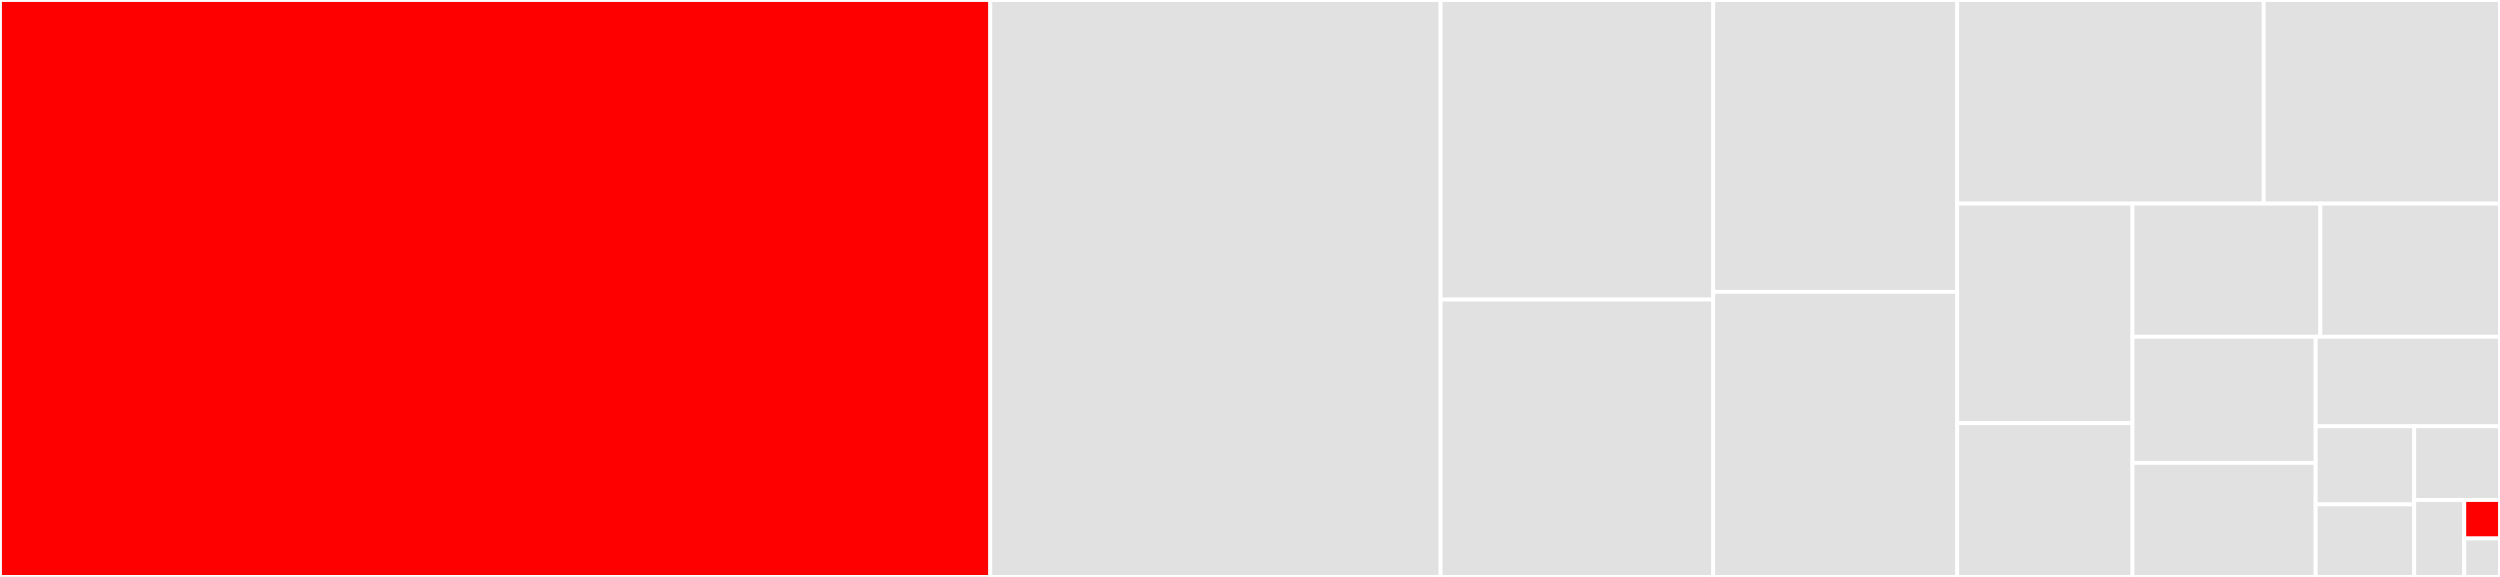 <svg baseProfile="full" width="650" height="150" viewBox="0 0 650 150" version="1.1"
xmlns="http://www.w3.org/2000/svg" xmlns:ev="http://www.w3.org/2001/xml-events"
xmlns:xlink="http://www.w3.org/1999/xlink">

<rect x="0" y="0" width="650" height="150" fill="#333333" stroke="none"/>

<style>rect.s{mask:url(#mask);}</style>
<defs>
  <pattern id="white" width="4" height="4" patternUnits="userSpaceOnUse" patternTransform="rotate(45)">
    <rect width="2" height="2" transform="translate(0,0)" fill="white"></rect>
  </pattern>
  <mask id="mask">
    <rect x="0" y="0" width="100%" height="100%" fill="url(#white)"></rect>
  </mask>
</defs>

<rect x="0" y="0" width="257.472" height="150.0" fill="red" stroke="white" stroke-width="1" class=" tooltipped" data-content="core.py"><title>core.py</title></rect>
<rect x="257.472" y="0" width="117.089" height="150.0" fill="#e1e1e1" stroke="white" stroke-width="1" class=" tooltipped" data-content="x509.py"><title>x509.py</title></rect>
<rect x="374.562" y="0" width="70.873" height="77.885" fill="#e1e1e1" stroke="white" stroke-width="1" class=" tooltipped" data-content="keys.py"><title>keys.py</title></rect>
<rect x="374.562" y="77.885" width="70.873" height="72.115" fill="#e1e1e1" stroke="white" stroke-width="1" class=" tooltipped" data-content="algos.py"><title>algos.py</title></rect>
<rect x="445.435" y="0" width="63.439" height="75.879" fill="#e1e1e1" stroke="white" stroke-width="1" class=" tooltipped" data-content="util.py"><title>util.py</title></rect>
<rect x="445.435" y="75.879" width="63.439" height="74.121" fill="#e1e1e1" stroke="white" stroke-width="1" class=" tooltipped" data-content="cms.py"><title>cms.py</title></rect>
<rect x="508.873" y="0" width="79.691" height="52.941" fill="#e1e1e1" stroke="white" stroke-width="1" class=" tooltipped" data-content="ocsp.py"><title>ocsp.py</title></rect>
<rect x="588.564" y="0" width="61.436" height="52.941" fill="#e1e1e1" stroke="white" stroke-width="1" class=" tooltipped" data-content="crl.py"><title>crl.py</title></rect>
<rect x="508.873" y="52.941" width="45.574" height="57.093" fill="#e1e1e1" stroke="white" stroke-width="1" class=" tooltipped" data-content="_iri.py"><title>_iri.py</title></rect>
<rect x="508.873" y="110.035" width="45.574" height="39.965" fill="#e1e1e1" stroke="white" stroke-width="1" class=" tooltipped" data-content="parser.py"><title>parser.py</title></rect>
<rect x="554.448" y="52.941" width="48.85" height="34.622" fill="#e1e1e1" stroke="white" stroke-width="1" class=" tooltipped" data-content="_ordereddict.py"><title>_ordereddict.py</title></rect>
<rect x="603.297" y="52.941" width="46.703" height="34.622" fill="#e1e1e1" stroke="white" stroke-width="1" class=" tooltipped" data-content="pem.py"><title>pem.py</title></rect>
<rect x="554.448" y="87.563" width="47.627" height="32.779" fill="#e1e1e1" stroke="white" stroke-width="1" class=" tooltipped" data-content="tsp.py"><title>tsp.py</title></rect>
<rect x="554.448" y="120.343" width="47.627" height="29.657" fill="#e1e1e1" stroke="white" stroke-width="1" class=" tooltipped" data-content="_inet.py"><title>_inet.py</title></rect>
<rect x="602.075" y="87.563" width="47.925" height="23.268" fill="#e1e1e1" stroke="white" stroke-width="1" class=" tooltipped" data-content="pkcs12.py"><title>pkcs12.py</title></rect>
<rect x="602.075" y="110.832" width="25.623" height="20.31" fill="#e1e1e1" stroke="white" stroke-width="1" class=" tooltipped" data-content="csr.py"><title>csr.py</title></rect>
<rect x="602.075" y="131.141" width="25.623" height="18.859" fill="#e1e1e1" stroke="white" stroke-width="1" class=" tooltipped" data-content="_teletex_codec.py"><title>_teletex_codec.py</title></rect>
<rect x="627.698" y="110.832" width="22.302" height="19.167" fill="#e1e1e1" stroke="white" stroke-width="1" class=" tooltipped" data-content="_types.py"><title>_types.py</title></rect>
<rect x="627.698" y="129.999" width="13.009" height="20.001" fill="#e1e1e1" stroke="white" stroke-width="1" class=" tooltipped" data-content="_errors.py"><title>_errors.py</title></rect>
<rect x="640.708" y="129.999" width="9.292" height="10" fill="red" stroke="white" stroke-width="1" class=" tooltipped" data-content="_int.py"><title>_int.py</title></rect>
<rect x="640.708" y="140" width="9.292" height="10" fill="#e1e1e1" stroke="white" stroke-width="1" class=" tooltipped" data-content="__init__.py"><title>__init__.py</title></rect>
</svg>